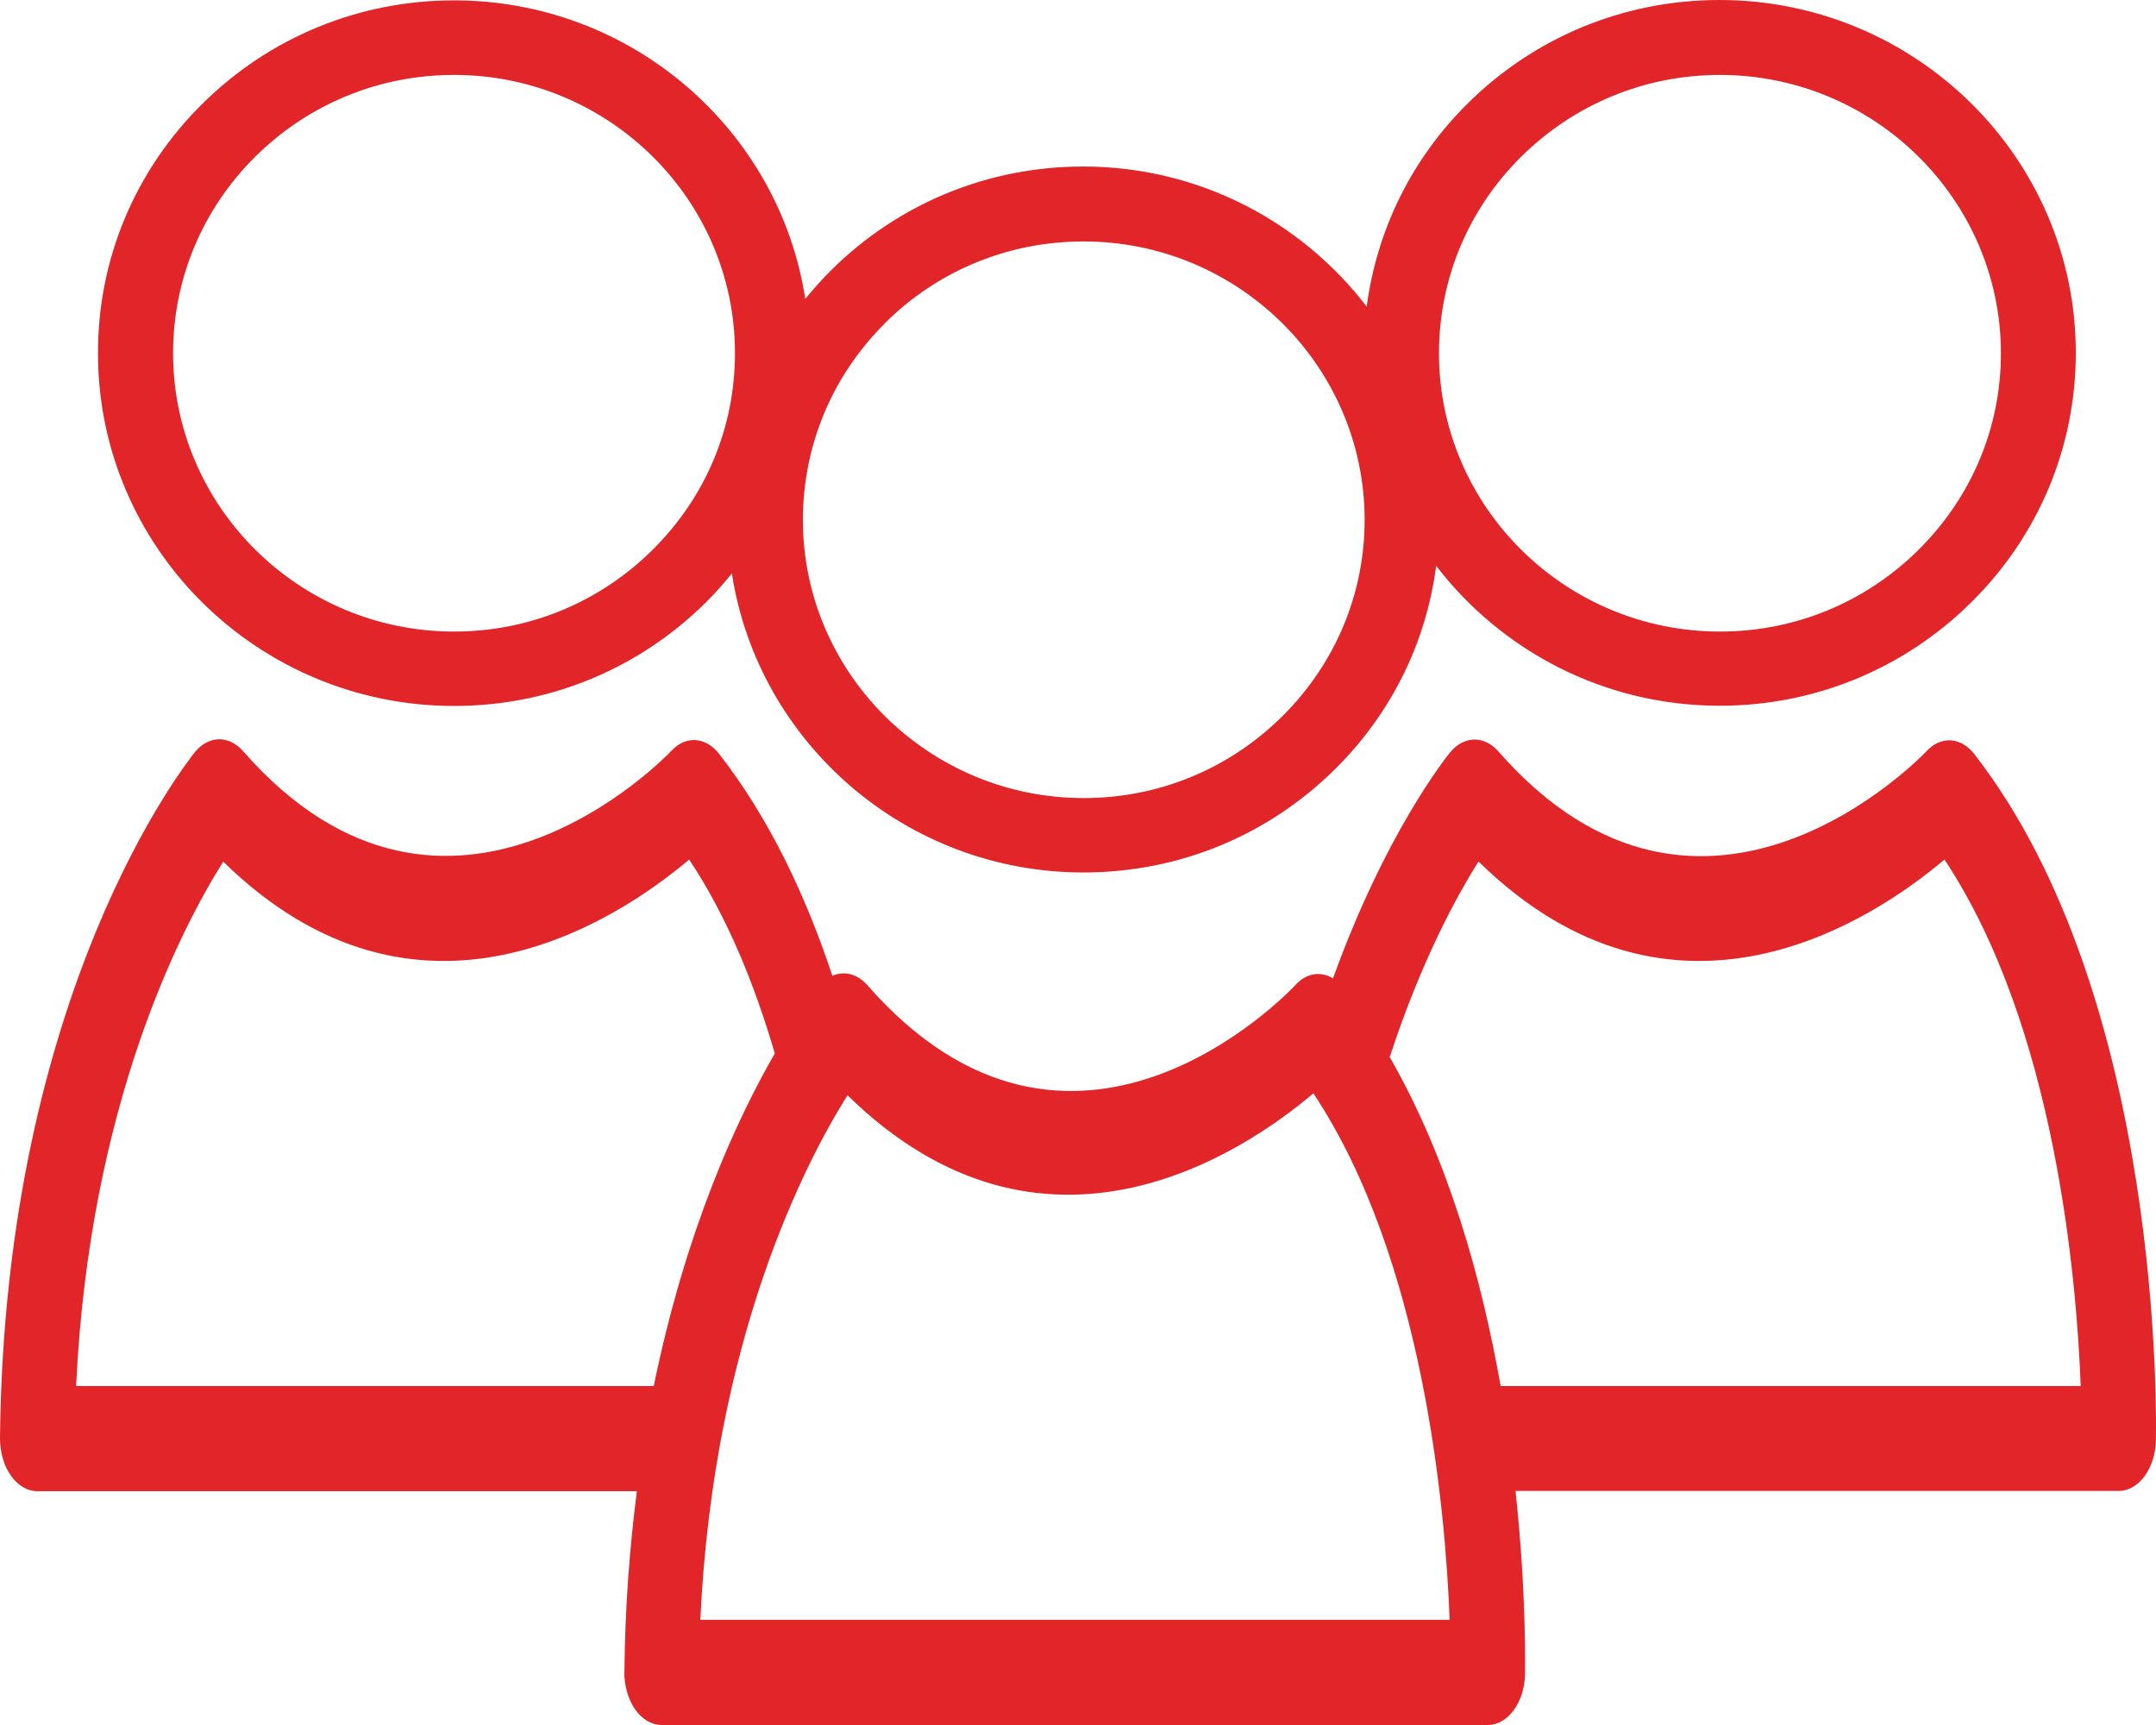 <?xml version="1.0" encoding="UTF-8"?> <svg xmlns="http://www.w3.org/2000/svg" width="40" height="32" viewBox="0 0 40 32" fill="none"> <path d="M11.582 31.012C11.582 31.27 11.653 31.523 11.782 31.709C11.912 31.895 12.092 32 12.276 32H27.603C27.977 32 28.284 31.58 28.294 31.055C28.294 30.922 28.321 29.548 28.117 27.658H39.307C39.681 27.658 39.987 27.238 39.998 26.718C40.004 26.384 40.147 18.512 36.629 13.989C36.381 13.67 36.007 13.646 35.741 13.937C35.7 13.98 31.608 18.293 27.797 13.937C27.535 13.641 27.161 13.646 26.905 13.956C26.824 14.056 25.704 15.454 24.731 18.15C24.507 18.011 24.238 18.049 24.037 18.269C23.871 18.45 19.883 22.606 16.09 18.274C15.906 18.064 15.661 18.006 15.443 18.102C14.953 16.628 14.28 15.187 13.341 13.985C13.092 13.665 12.718 13.641 12.453 13.932C12.412 13.975 8.319 18.288 4.508 13.932C4.246 13.636 3.872 13.641 3.617 13.951C3.474 14.137 0.085 18.36 0 26.675C0 26.933 0.068 27.186 0.201 27.372C0.33 27.558 0.507 27.663 0.694 27.663H11.816C11.684 28.694 11.595 29.805 11.585 31.017L11.582 31.012ZM27.433 15.984C31.053 19.529 34.751 17.067 36.075 15.945C38.133 19.047 38.528 23.732 38.603 25.712H27.841C27.491 23.727 26.872 21.504 25.783 19.61C26.358 17.849 27.021 16.628 27.433 15.979V15.984ZM15.726 20.32C19.349 23.865 23.044 21.404 24.367 20.282C26.426 23.384 26.82 28.069 26.895 30.049H12.993C13.238 24.829 14.946 21.556 15.722 20.32H15.726ZM1.412 25.716C1.657 20.492 3.365 17.219 4.141 15.984C7.764 19.529 11.459 17.067 12.786 15.945C13.497 17.014 14.004 18.274 14.375 19.543C13.684 20.736 12.728 22.792 12.129 25.712H1.412V25.716Z" fill="#E12528"></path> <path d="M1.818 6.555C1.818 10.163 4.782 13.096 8.425 13.096C10.189 13.096 11.846 12.413 13.095 11.176C13.266 11.006 13.427 10.822 13.578 10.639C14.065 13.775 16.803 16.185 20.103 16.185C21.867 16.185 23.524 15.502 24.772 14.265C25.815 13.232 26.46 11.917 26.645 10.496C27.853 12.07 29.757 13.092 31.905 13.092C33.668 13.092 35.325 12.409 36.574 11.172C37.823 9.936 38.512 8.291 38.512 6.545C38.512 2.936 35.545 0 31.901 0C30.138 0 28.477 0.683 27.229 1.92C26.186 2.953 25.544 4.268 25.356 5.688C24.148 4.112 22.244 3.089 20.096 3.089C18.333 3.089 16.673 3.772 15.424 5.009C15.252 5.179 15.091 5.362 14.94 5.545C14.46 2.419 11.726 0.007 8.425 0.007C6.662 0.007 5.002 0.69 3.753 1.927C2.504 3.164 1.814 4.808 1.818 6.555ZM28.224 2.905C29.212 1.93 30.519 1.39 31.908 1.39C34.78 1.39 37.119 3.704 37.123 6.551C37.123 7.927 36.581 9.222 35.593 10.201C34.608 11.176 33.301 11.716 31.912 11.716C29.037 11.716 26.7 9.402 26.697 6.555C26.697 5.179 27.239 3.88 28.224 2.905ZM16.419 5.994C17.403 5.015 18.714 4.479 20.103 4.479C22.975 4.479 25.314 6.793 25.318 9.64C25.318 11.016 24.776 12.311 23.788 13.29C22.803 14.265 21.496 14.805 20.107 14.805C17.235 14.805 14.896 12.491 14.896 9.643C14.896 8.267 15.438 6.969 16.422 5.994H16.419ZM8.425 1.39C11.297 1.39 13.636 3.704 13.636 6.551C13.636 7.927 13.095 9.222 12.106 10.201C11.122 11.176 9.815 11.716 8.425 11.716C5.554 11.716 3.214 9.402 3.211 6.555C3.211 5.179 3.753 3.88 4.737 2.905C5.722 1.93 7.033 1.39 8.422 1.39H8.425Z" fill="#E12528"></path> </svg> 